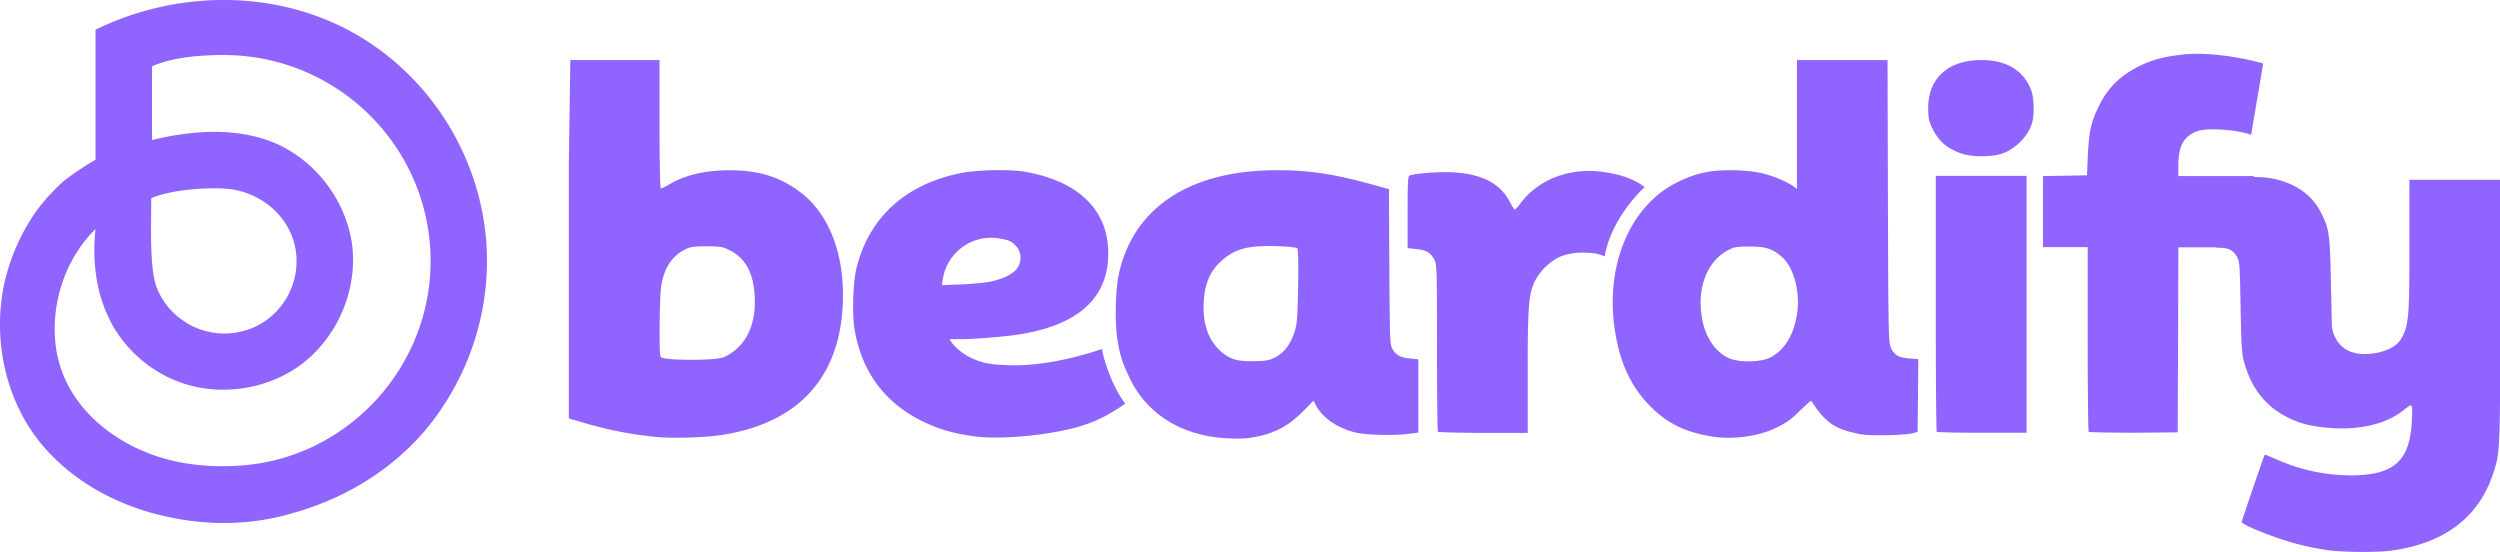 <svg version="1.1" id="Calque_1" xmlns="http://www.w3.org/2000/svg" x="0" y="0" viewBox="0 0 254.42 56.17" xml:space="preserve"><style>.st0{fill:#9064ff}</style><path class="st0" d="M22.85 0c-4.51-.01-9.04 1.02-13.13 3.02v13.24c-1.61.92-2.98 1.95-3.33 2.24-1.03.97-2.01 2.01-2.81 3.15a20.806 20.806 0 00-3.15 7.22c-1.2 5.67.11 11.92 3.84 16.39 3.38 4.01 8.25 6.48 13.36 7.45 3.96.8 8.14.69 12.04-.46 5.22-1.43 9.97-4.24 13.53-8.37 4.07-4.82 6.36-11.01 6.36-17.31 0-8.78-4.46-17.14-11.72-22.07C33.37 1.47 28.12.01 22.85 0zm-7.46 20.16c1.83-.75 4.82-1.09 7.45-.97 3.95.23 7.34 3.32 7.34 7.39 0 2.69-1.49 5.22-3.84 6.48-2.41 1.32-5.5 1.15-7.74-.46-1.2-.8-2.18-2.06-2.69-3.44-.69-1.95-.52-6.13-.52-9zm8.89 27.23c-2.75.17-5.56-.06-8.2-.92-5.1-1.66-9.57-5.56-10.37-11.01-.63-4.36.86-9.06 4.01-12.15-.4 3.61.17 7.39 2.12 10.43 1.49 2.29 3.73 4.13 6.31 5.1 4.24 1.61 9.34.8 12.84-2.01 3.55-2.87 5.45-7.62 4.82-12.09-.69-4.53-3.84-8.54-8.02-10.26-3.9-1.55-8.31-1.2-12.32-.23v-7.5c1.95-.86 4.47-1.15 7.39-1.15 11.56.06 20.96 9.4 20.96 20.98 0 10.95-8.65 20.18-19.54 20.81zM100.89 28.64c1.26-.27 2.34-.84 2.68-1.41.41-.67.37-1.53-.08-2.08-.48-.58-.75-.71-1.78-.88-1.31-.23-2.66.08-3.74.86a4.98 4.98 0 00-2.02 3.26l-.1.63 2.05-.08c1.12-.05 2.47-.18 2.99-.3zM99.12 44.4c-2.19-.31-3.61-.72-5.29-1.55-3.89-1.92-6.25-5.19-6.9-9.59-.21-1.48-.1-4.59.21-5.88 1.26-5.22 4.96-8.61 10.61-9.76 1.68-.34 5.01-.41 6.55-.14 5.78 1.01 8.8 4.23 8.46 9.02-.3 4.06-3.27 6.58-8.9 7.51-1.38.24-4.73.51-6.17.51h-1.05c.41.79 1.44 1.52 1.93 1.77 1.29.65 2.05.81 4.2.88 2.88.1 6.45-.66 9.39-1.65.18 1.3 1.17 4.06 2.36 5.56-1.49 1-3.06 2.06-6.28 2.72-2.73.58-6.76.94-9.12.6zm-25.43-8.06c2.31-1.08 3.41-3.47 3.07-6.75-.21-2.05-1.04-3.4-2.5-4.12-.74-.37-.94-.4-2.37-.4-1.42 0-1.64.04-2.29.38-1.29.68-2.09 1.98-2.33 3.82-.07.58-.14 2.42-.14 4.06 0 3.01 0 3.03.33 3.1 1.11.28 5.49.25 6.23-.09zm-6.85 8.13c-2.7-.27-4.8-.68-7.22-1.38l-1.73-.51V16.46l.15-10.35h9.08v6.54c0 4.06.05 6.53.14 6.53.07 0 .44-.18.81-.39 1.69-1 3.68-1.46 6.22-1.46 2.94 0 5.07.67 7.12 2.2 3.17 2.37 4.76 6.91 4.3 12.29-.6 7.02-4.83 11.31-12.28 12.45-1.76.26-5 .36-6.59.2zm169.97 11.51c-.74-.1-2.02-.36-2.83-.57-2.27-.57-5.83-1.98-5.84-2.3 0-.14 2.26-6.73 2.34-6.84.01-.01.61.21 1.31.53 2.33 1.02 4.83 1.56 7.38 1.58 4.47 0 6.09-1.45 6.28-5.59.07-1.88.14-1.81-.97-.95-1.78 1.37-4.56 1.98-7.63 1.69-1.84-.17-2.87-.44-4.23-1.15-2.05-1.06-3.48-2.88-4.19-5.35-.28-.97-.33-1.51-.41-5.75-.08-4.52-.1-4.7-.4-5.2-.37-.6-.77-.81-1.53-.86l-.57-.04-.04-3.42c-.03-3.17-.01-3.44.21-3.54.14-.05 1.25-.14 2.47-.18 1.76-.05 2.44-.01 3.29.17 2.19.48 3.81 1.63 4.69 3.31.9 1.72.97 2.19 1.07 7.16l.1 4.49s.17 2.78 3.2 2.86c1.21.03 3.25-.36 3.94-1.69.68-1.32.75-2.12.75-9.32V18.3h9.24v13.3c0 14.41 0 14.5-.77 16.74-1.49 4.38-5 6.99-10.36 7.7-1.49.19-4.83.17-6.5-.06z"/><path class="st0" d="M180.15 36.39c1.39-.73 2.29-2.1 2.68-4.13.46-2.27-.21-5-1.48-6.11-.97-.85-1.63-1.06-3.31-1.06-1.35 0-1.56.04-2.2.38-2.22 1.18-3.24 4.05-2.57 7.23.4 1.86 1.45 3.27 2.85 3.82 1.01.39 3.14.33 4.03-.13zm-6.02 8.02c-2.63-.44-4.42-1.31-6.12-3-1.93-1.92-3.07-4.26-3.61-7.43-1.16-6.78 1.4-13.03 6.31-15.44 1.86-.92 3.27-1.24 5.56-1.22 1.11 0 2.33.14 2.96.29 1.01.21 2.62.85 3.33 1.38l.31.23V6.11h9.22l.04 14.39c.04 13.8.06 14.4.31 14.92.37.74.77.97 1.86 1.06l.92.07-.03 3.69-.04 3.71-.43.12c-.75.23-4.39.31-5.35.13-2.62-.5-3.56-1.14-5.05-3.41-.03-.04-.44.33-.94.81-1.13 1.11-1.42 1.32-2.47 1.86-1.82.94-4.56 1.32-6.78.95zm-44.34-8.05c.89-.46 1.53-1.3 1.93-2.52.28-.85.33-1.32.39-4.7.04-2.46 0-3.79-.09-3.88-.09-.08-1.04-.19-2.12-.21-2.91-.1-4.32.28-5.72 1.61-1.17 1.09-1.7 2.56-1.7 4.66 0 1.91.61 3.44 1.79 4.46.89.8 1.69 1.02 3.4.98 1.21-.03 1.53-.09 2.12-.4zm-5.97 8.15c-4.05-.48-7.19-2.61-8.81-5.94-.81-1.68-1.04-2.39-1.31-4.12-.26-1.72-.19-5.03.16-6.56 1.48-6.79 7.25-10.57 16.08-10.57 3.15-.02 5.75.37 9.46 1.39l1.95.54.04 7.89c.04 7.23.05 7.93.3 8.34.35.66.81.91 1.8 1l.85.08v7.46l-.95.13c-1.63.2-4.55.12-5.57-.16-1.83-.49-3.25-1.5-3.92-2.77l-.23-.45-.95.98c-1.5 1.53-2.95 2.42-5.47 2.8-.98.15-2.46.09-3.43-.04z"/><path class="st0" d="M199.67 15.64c-1.52-.5-2.42-1.28-3.08-2.71-.3-.64-.36-1-.36-1.99.02-3.01 2.06-4.83 5.43-4.83 2.58 0 4.35 1.1 5.08 3.16.26.74.3 2.37.07 3.2-.38 1.41-1.8 2.81-3.28 3.23-1.06.28-2.84.27-3.86-.06zm12.89 28.3c-.05-.04-.1-4.3-.1-9.44v-9.35h-4.55v-7.23l2.25-.04 2.23-.04.08-1.92c.13-2.64.34-3.58 1.24-5.34.87-1.72 2.19-2.98 4.08-3.89 1.34-.64 2.44-.93 4.45-1.15 2.05-.24 5.43.17 8.07.92-.2 1.32-1.01 6.01-1.21 7.26-1.37-.52-4.43-.74-5.46-.38-1.37.5-1.93 1.46-1.95 3.34v1.24h7.67v7.25h-7.67l-.03 9.42-.04 9.41-4.49.04c-2.45-.01-4.51-.04-4.57-.1zm-15.46 0c-.06-.04-.1-5.92-.1-13.07V17.9h9.24v26.14h-4.52c-2.49 0-4.58-.04-4.62-.1zm-50.76 0c-.06-.04-.1-3.89-.1-8.55 0-7.79-.01-8.51-.26-8.95-.36-.71-.82-.99-1.83-1.09l-.9-.1V21.6c0-3.25.03-3.68.23-3.75.54-.21 3.21-.4 4.46-.31 2.96.19 4.79 1.17 5.74 3.06.21.4.43.73.48.73.05 0 .3-.27.53-.58 1.75-2.38 4.9-3.75 8.45-3.25 1.55.21 3.07.64 4.24 1.55-1.24 1.12-3.55 3.88-4.07 7.04-.84-.34-1.21-.35-2.2-.38-.71-.02-1.78.12-2.56.52a5.69 5.69 0 00-2.36 2.4c-.63 1.33-.72 2.67-.72 9.26v6.17h-4.52c-2.48-.02-4.57-.06-4.61-.12z"/></svg>
